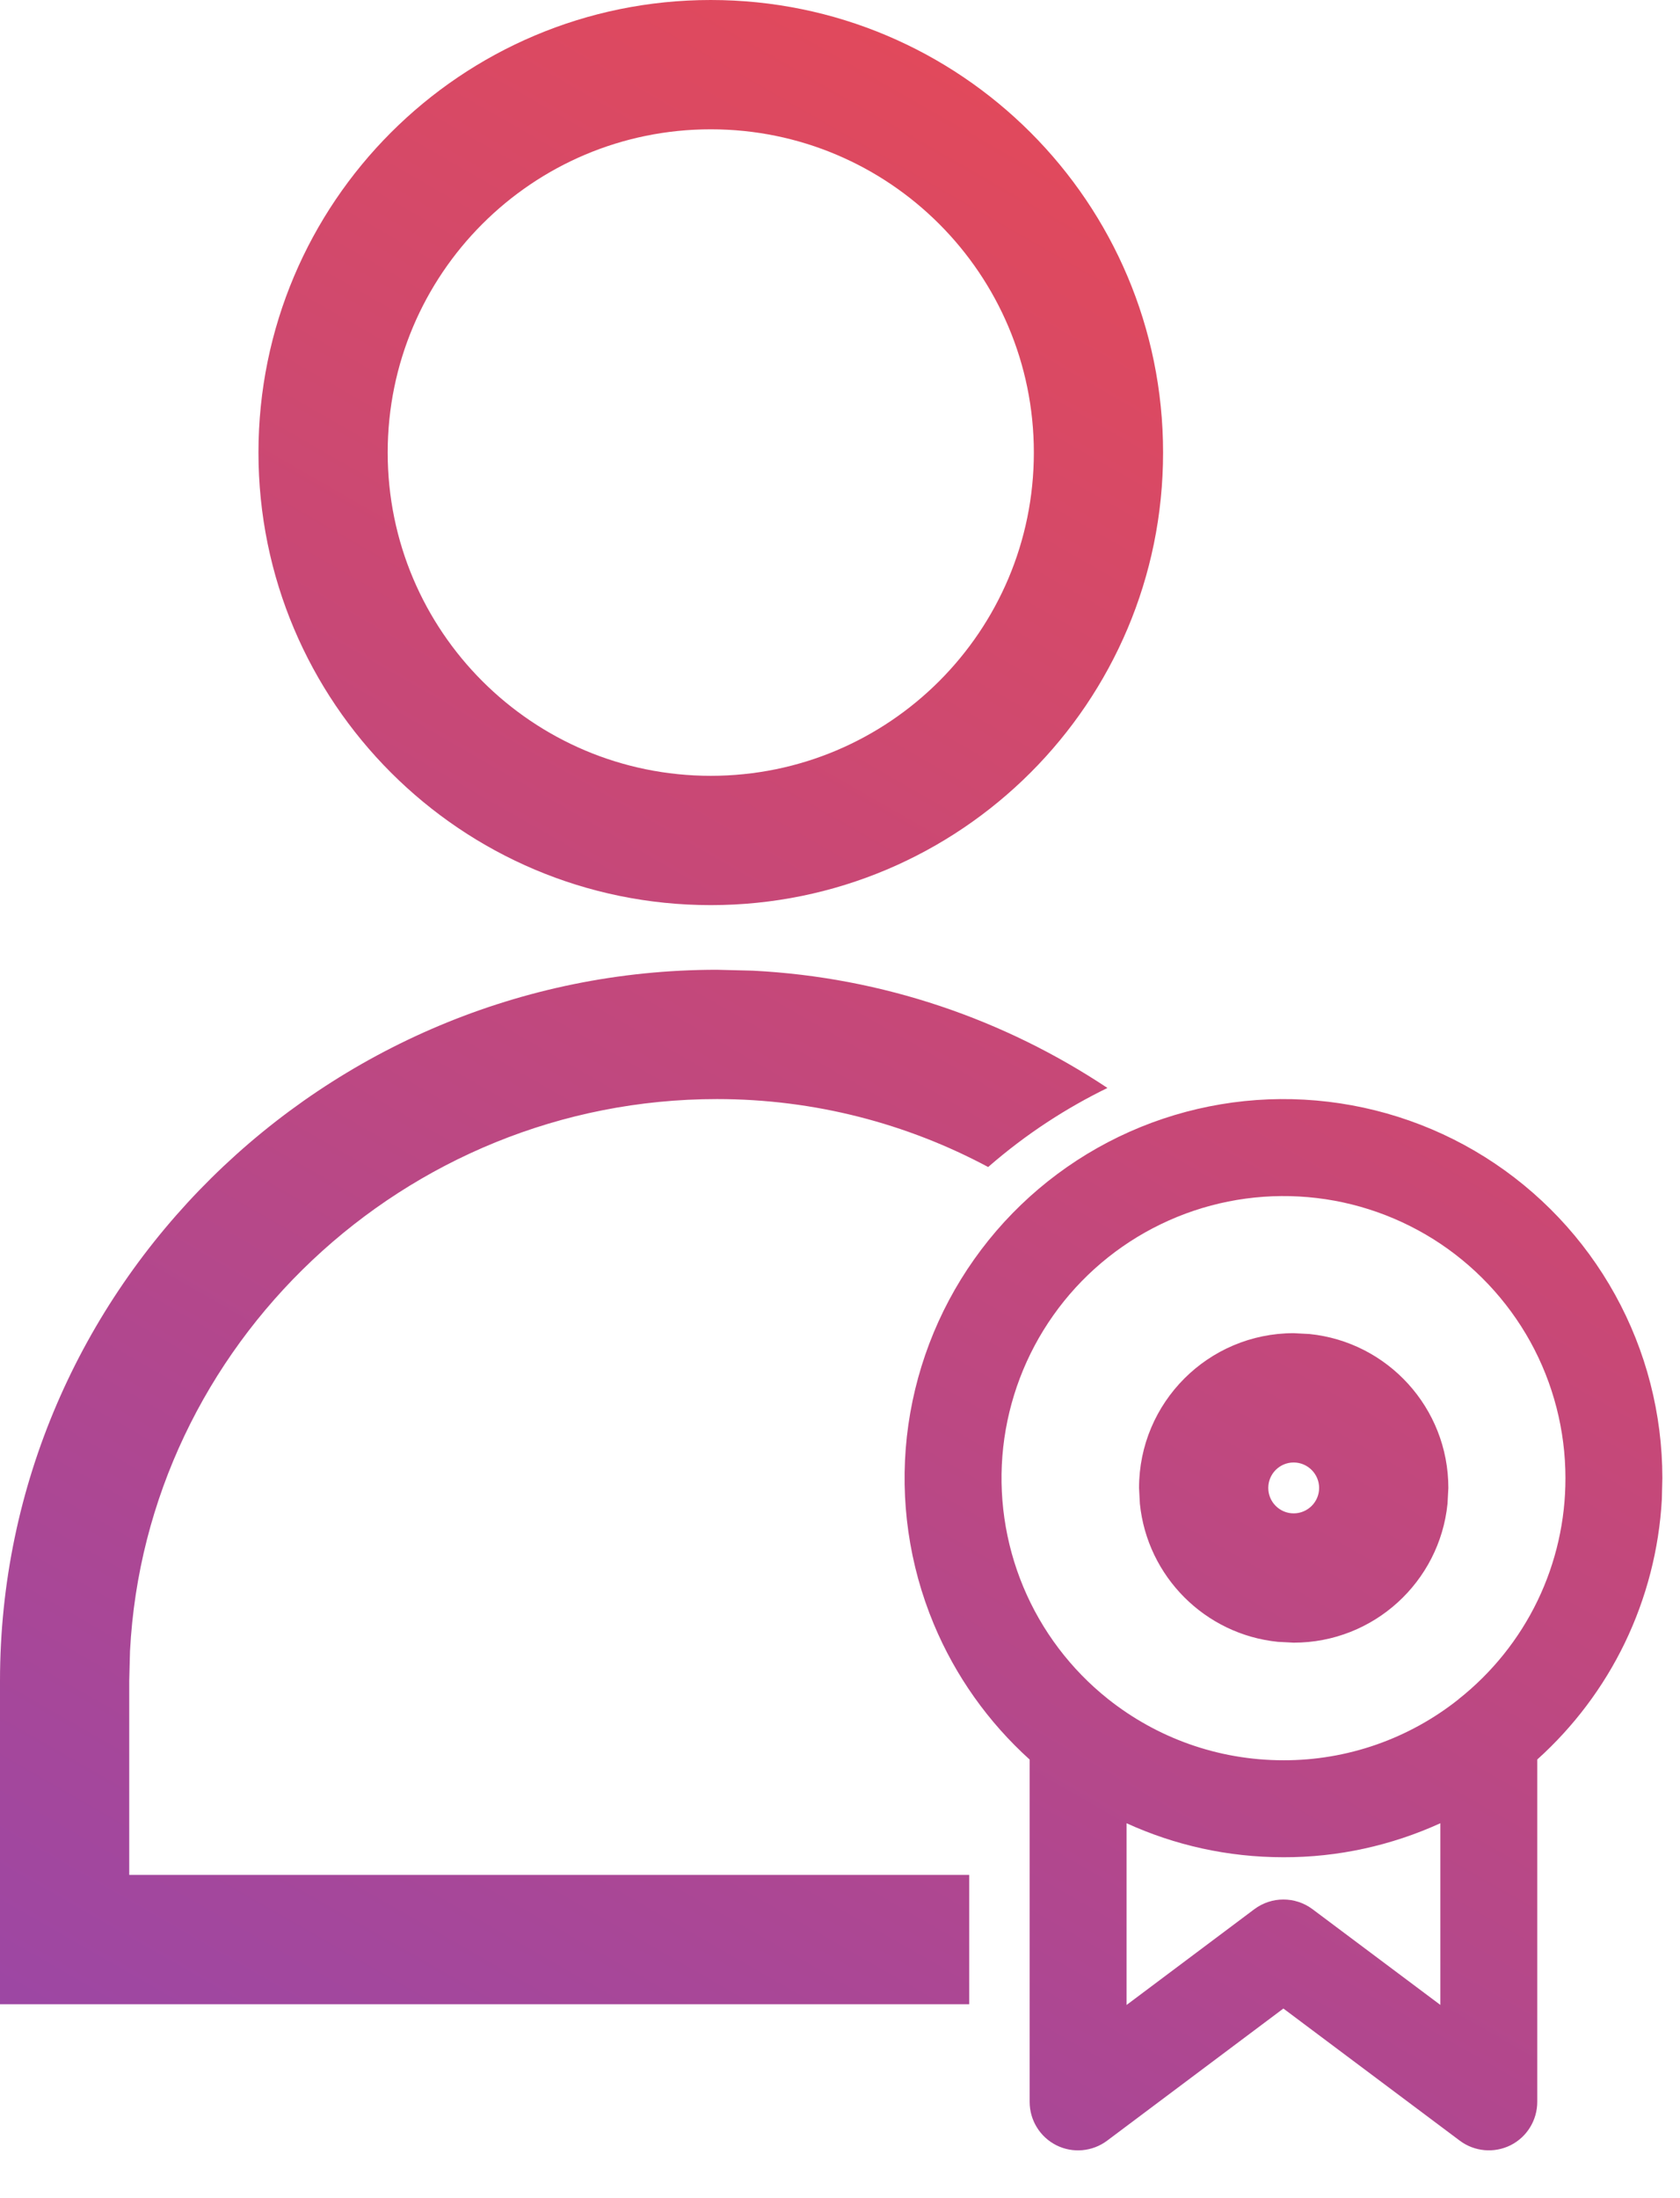 <svg width="26" height="34" viewBox="0 0 26 34" fill="none" xmlns="http://www.w3.org/2000/svg">
<path d="M20.186 17.009C21.177 17.064 22.14 17.369 22.98 17.896C23.821 18.424 24.515 19.157 24.995 20.025C25.476 20.894 25.727 21.871 25.727 22.863L25.719 23.193C25.676 23.963 25.481 24.718 25.145 25.414C24.814 26.098 24.354 26.708 23.791 27.215V32.511C23.791 32.794 23.631 33.055 23.377 33.182C23.123 33.308 22.819 33.281 22.592 33.111L19.862 31.067L17.134 33.111C16.907 33.281 16.602 33.309 16.349 33.182C16.095 33.055 15.935 32.794 15.935 32.511V27.216C15.293 26.636 14.785 25.921 14.451 25.12C14.069 24.204 13.926 23.205 14.035 22.219C14.145 21.232 14.503 20.289 15.076 19.479C15.649 18.668 16.419 18.016 17.312 17.584C18.206 17.152 19.196 16.954 20.186 17.009ZM22.291 28.201C21.534 28.546 20.707 28.729 19.864 28.727C18.998 28.727 18.175 28.539 17.435 28.201V31.012L19.413 29.53C19.679 29.331 20.046 29.331 20.312 29.53L22.291 31.011V28.201ZM11.652 15.014C13.668 15.116 15.548 15.771 17.139 16.828C16.514 17.133 15.887 17.533 15.293 18.051C14.04 17.381 12.61 17 11.096 17C6.259 17 2.257 20.803 2.012 25.539L2 26V29H15V31H0V26C1.46745e-07 19.925 5.021 15 11.096 15L11.652 15.014ZM20.105 18.507C19.367 18.466 18.631 18.613 17.966 18.935C17.301 19.256 16.727 19.742 16.301 20.345C15.874 20.948 15.608 21.65 15.526 22.384C15.445 23.118 15.552 23.861 15.836 24.543C16.12 25.224 16.573 25.823 17.151 26.282C17.896 26.873 18.839 27.227 19.864 27.227H19.865C20.849 27.229 21.805 26.895 22.575 26.282L22.576 26.28C23.091 25.872 23.508 25.353 23.794 24.762C24.08 24.17 24.228 23.521 24.227 22.864V22.863C24.227 22.125 24.04 21.398 23.683 20.752C23.325 20.106 22.808 19.559 22.183 19.167C21.557 18.775 20.842 18.547 20.105 18.507ZM20.266 20.634C21.473 20.756 22.415 21.775 22.415 23.015L22.402 23.259C22.28 24.466 21.261 25.408 20.021 25.408L19.776 25.395C18.65 25.281 17.755 24.385 17.641 23.259L17.628 23.015C17.628 21.693 18.7 20.621 20.021 20.621L20.266 20.634ZM20.021 22.621C19.804 22.621 19.628 22.797 19.628 23.015C19.628 23.232 19.805 23.408 20.021 23.408C20.238 23.408 20.415 23.232 20.415 23.015C20.415 22.798 20.238 22.621 20.021 22.621ZM11 0C14.866 0 18 3.134 18 7C18 10.866 14.866 14 11 14C7.134 14 4 10.866 4 7C4 3.134 7.134 0 11 0ZM11 2C8.239 2 6 4.239 6 7C6 9.761 8.239 12 11 12C13.761 12 16 9.761 16 7C16 4.239 13.761 2 11 2Z" fill="url(#paint0_linear_33_46)"></path>
<defs>
<linearGradient id="paint0_linear_33_46" x1="21.5" y1="-3.5" x2="-2" y2="37.5" gradientUnits="userSpaceOnUse">
<stop stop-color="#F04A4C"></stop>
<stop offset="1" stop-color="#8F46B2"></stop>
</linearGradient>
</defs>
</svg>
